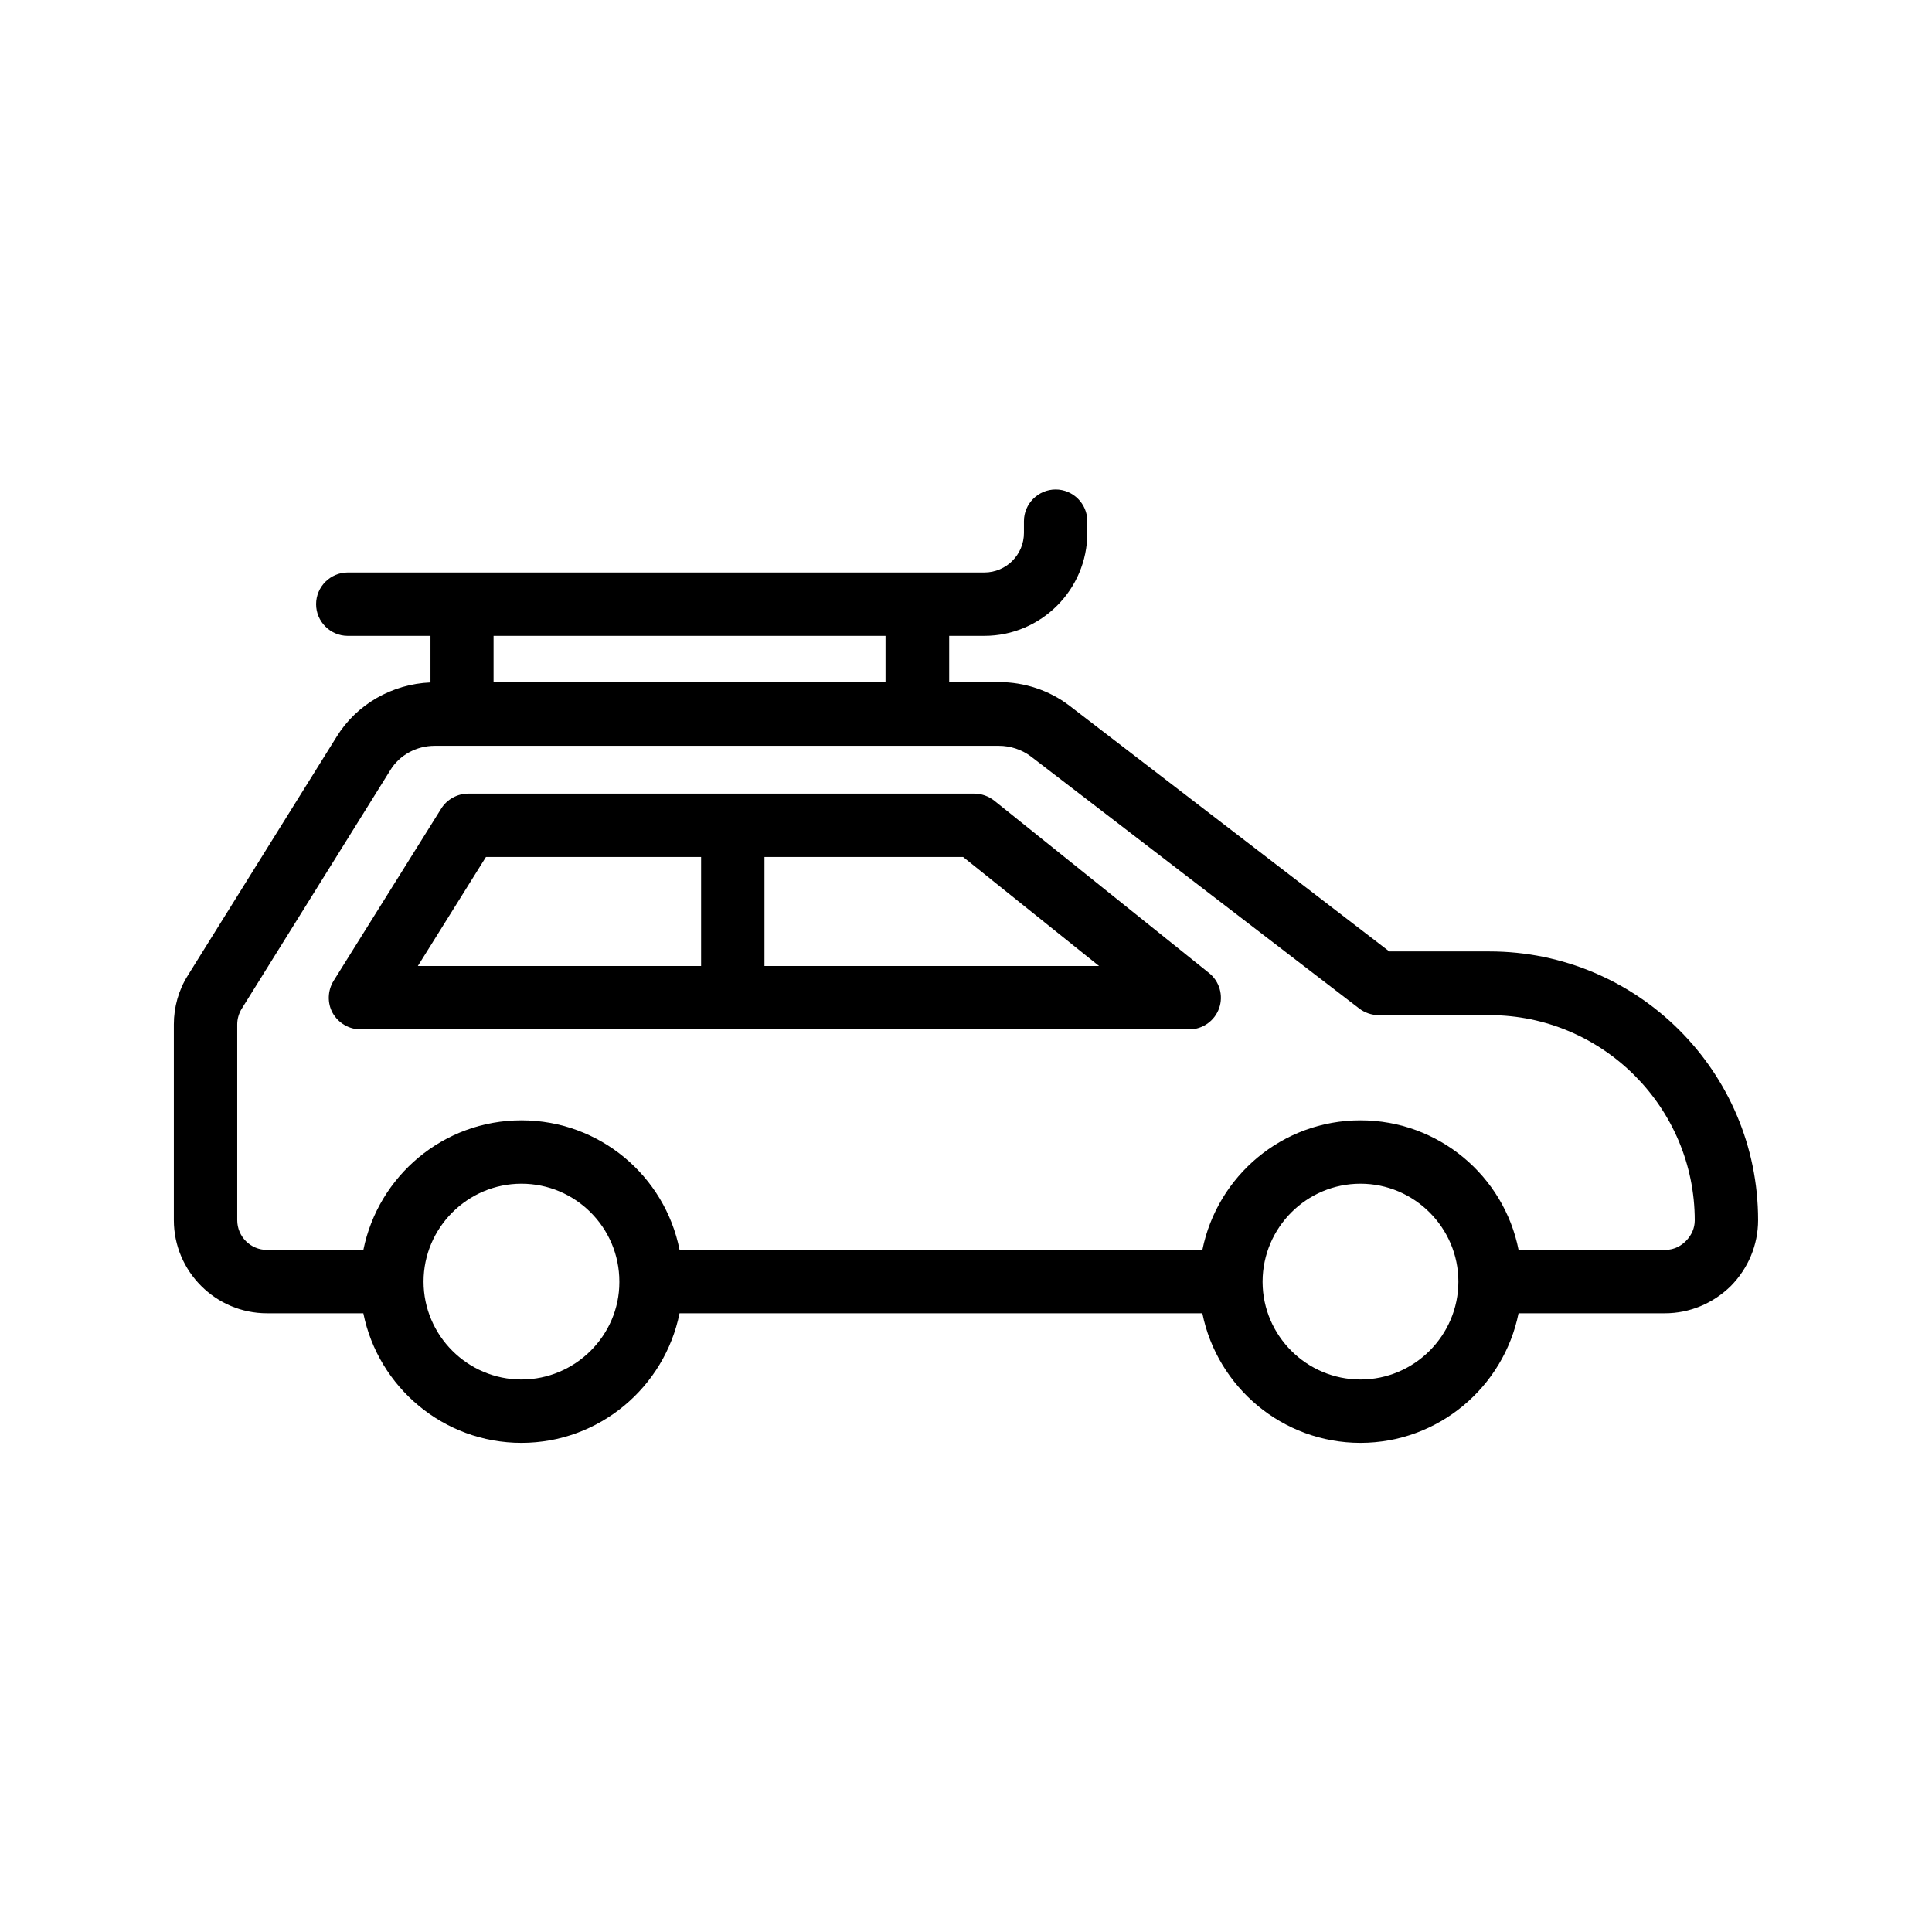 <?xml version="1.0" encoding="UTF-8"?>
<!-- Uploaded to: SVG Repo, www.svgrepo.com, Generator: SVG Repo Mixer Tools -->
<svg fill="#000000" width="800px" height="800px" version="1.1" viewBox="144 144 512 512" xmlns="http://www.w3.org/2000/svg">
 <g>
  <path d="m538.71 396.14h-26.535l-84.809-65.16c-5.289-4.031-11.922-6.215-18.559-6.215h-13.266v-12.258h9.32c15.031 0 27.289-12.258 27.289-27.289v-3.106c0-4.617-3.777-8.398-8.398-8.398-4.617 0-8.398 3.777-8.398 8.398v3.106c0 5.793-4.703 10.496-10.496 10.496h-168.69c-4.617 0-8.398 3.777-8.398 8.398 0 4.617 3.777 8.398 8.398 8.398h21.914v12.344c-10.16 0.418-19.566 5.793-24.855 14.359l-39.461 63.305c-2.438 3.863-3.695 8.398-3.695 12.934v51.891c0 13.602 11.082 24.688 24.688 24.688h25.527c3.945 19.566 21.242 34.344 41.898 34.344s37.953-14.777 41.898-34.344h138.55c3.945 19.566 21.242 34.344 41.898 34.344s37.953-14.777 41.898-34.344h38.793c6.551 0 12.762-2.602 17.465-7.223 4.625-4.699 7.227-10.914 7.227-17.465 0-39.297-31.906-71.203-71.203-71.203zm-263.91-71.375v-12.258h103.87v12.258zm7.391 184.82c-14.273 0-25.945-11.672-25.945-25.945 0-14.273 11.672-25.945 25.945-25.945 14.273 0 25.945 11.586 25.945 25.945v0.082 0.082c0 14.109-11.672 25.781-25.945 25.781zm222.35 0c-14.273 0-25.863-11.586-25.945-25.777v-0.082-0.168c0.082-14.273 11.672-25.863 25.945-25.863 14.273 0 25.945 11.672 25.945 25.945 0 14.273-11.672 25.945-25.945 25.945zm86.234-36.695c-1.09 1.09-2.856 2.352-5.543 2.352h-38.793c-3.863-19.566-21.16-34.344-41.898-34.344-20.738 0-37.953 14.777-41.898 34.344h-138.55c-3.863-19.566-21.16-34.344-41.898-34.344-20.738 0-37.953 14.777-41.898 34.344h-25.531c-4.367 0-7.894-3.527-7.894-7.894v-51.891c0-1.426 0.418-2.856 1.176-4.113l39.383-63.227c2.434-4.031 6.969-6.465 11.754-6.465h149.55c3.023 0 6.047 1.008 8.398 2.769l87.074 66.84c1.426 1.09 3.273 1.762 5.121 1.762h29.391c29.977 0 54.41 24.434 54.41 54.41 0 2.016-0.84 3.945-2.352 5.457z"/>
  <path d="m407.47 356.17c-1.512-1.176-3.359-1.848-5.289-1.848h-134.1c-2.856 0-5.625 1.512-7.137 3.945l-28.551 45.68c-1.594 2.602-1.68 5.879-0.25 8.48 1.508 2.688 4.363 4.367 7.387 4.367h219.66c3.527 0 6.719-2.266 7.894-5.625 1.176-3.359 0.082-7.137-2.688-9.32zm-134.69 14.945h57.016v28.887h-75.066zm73.809 28.887v-28.887h52.648l36.023 28.887z"/>
 </g>
</svg>